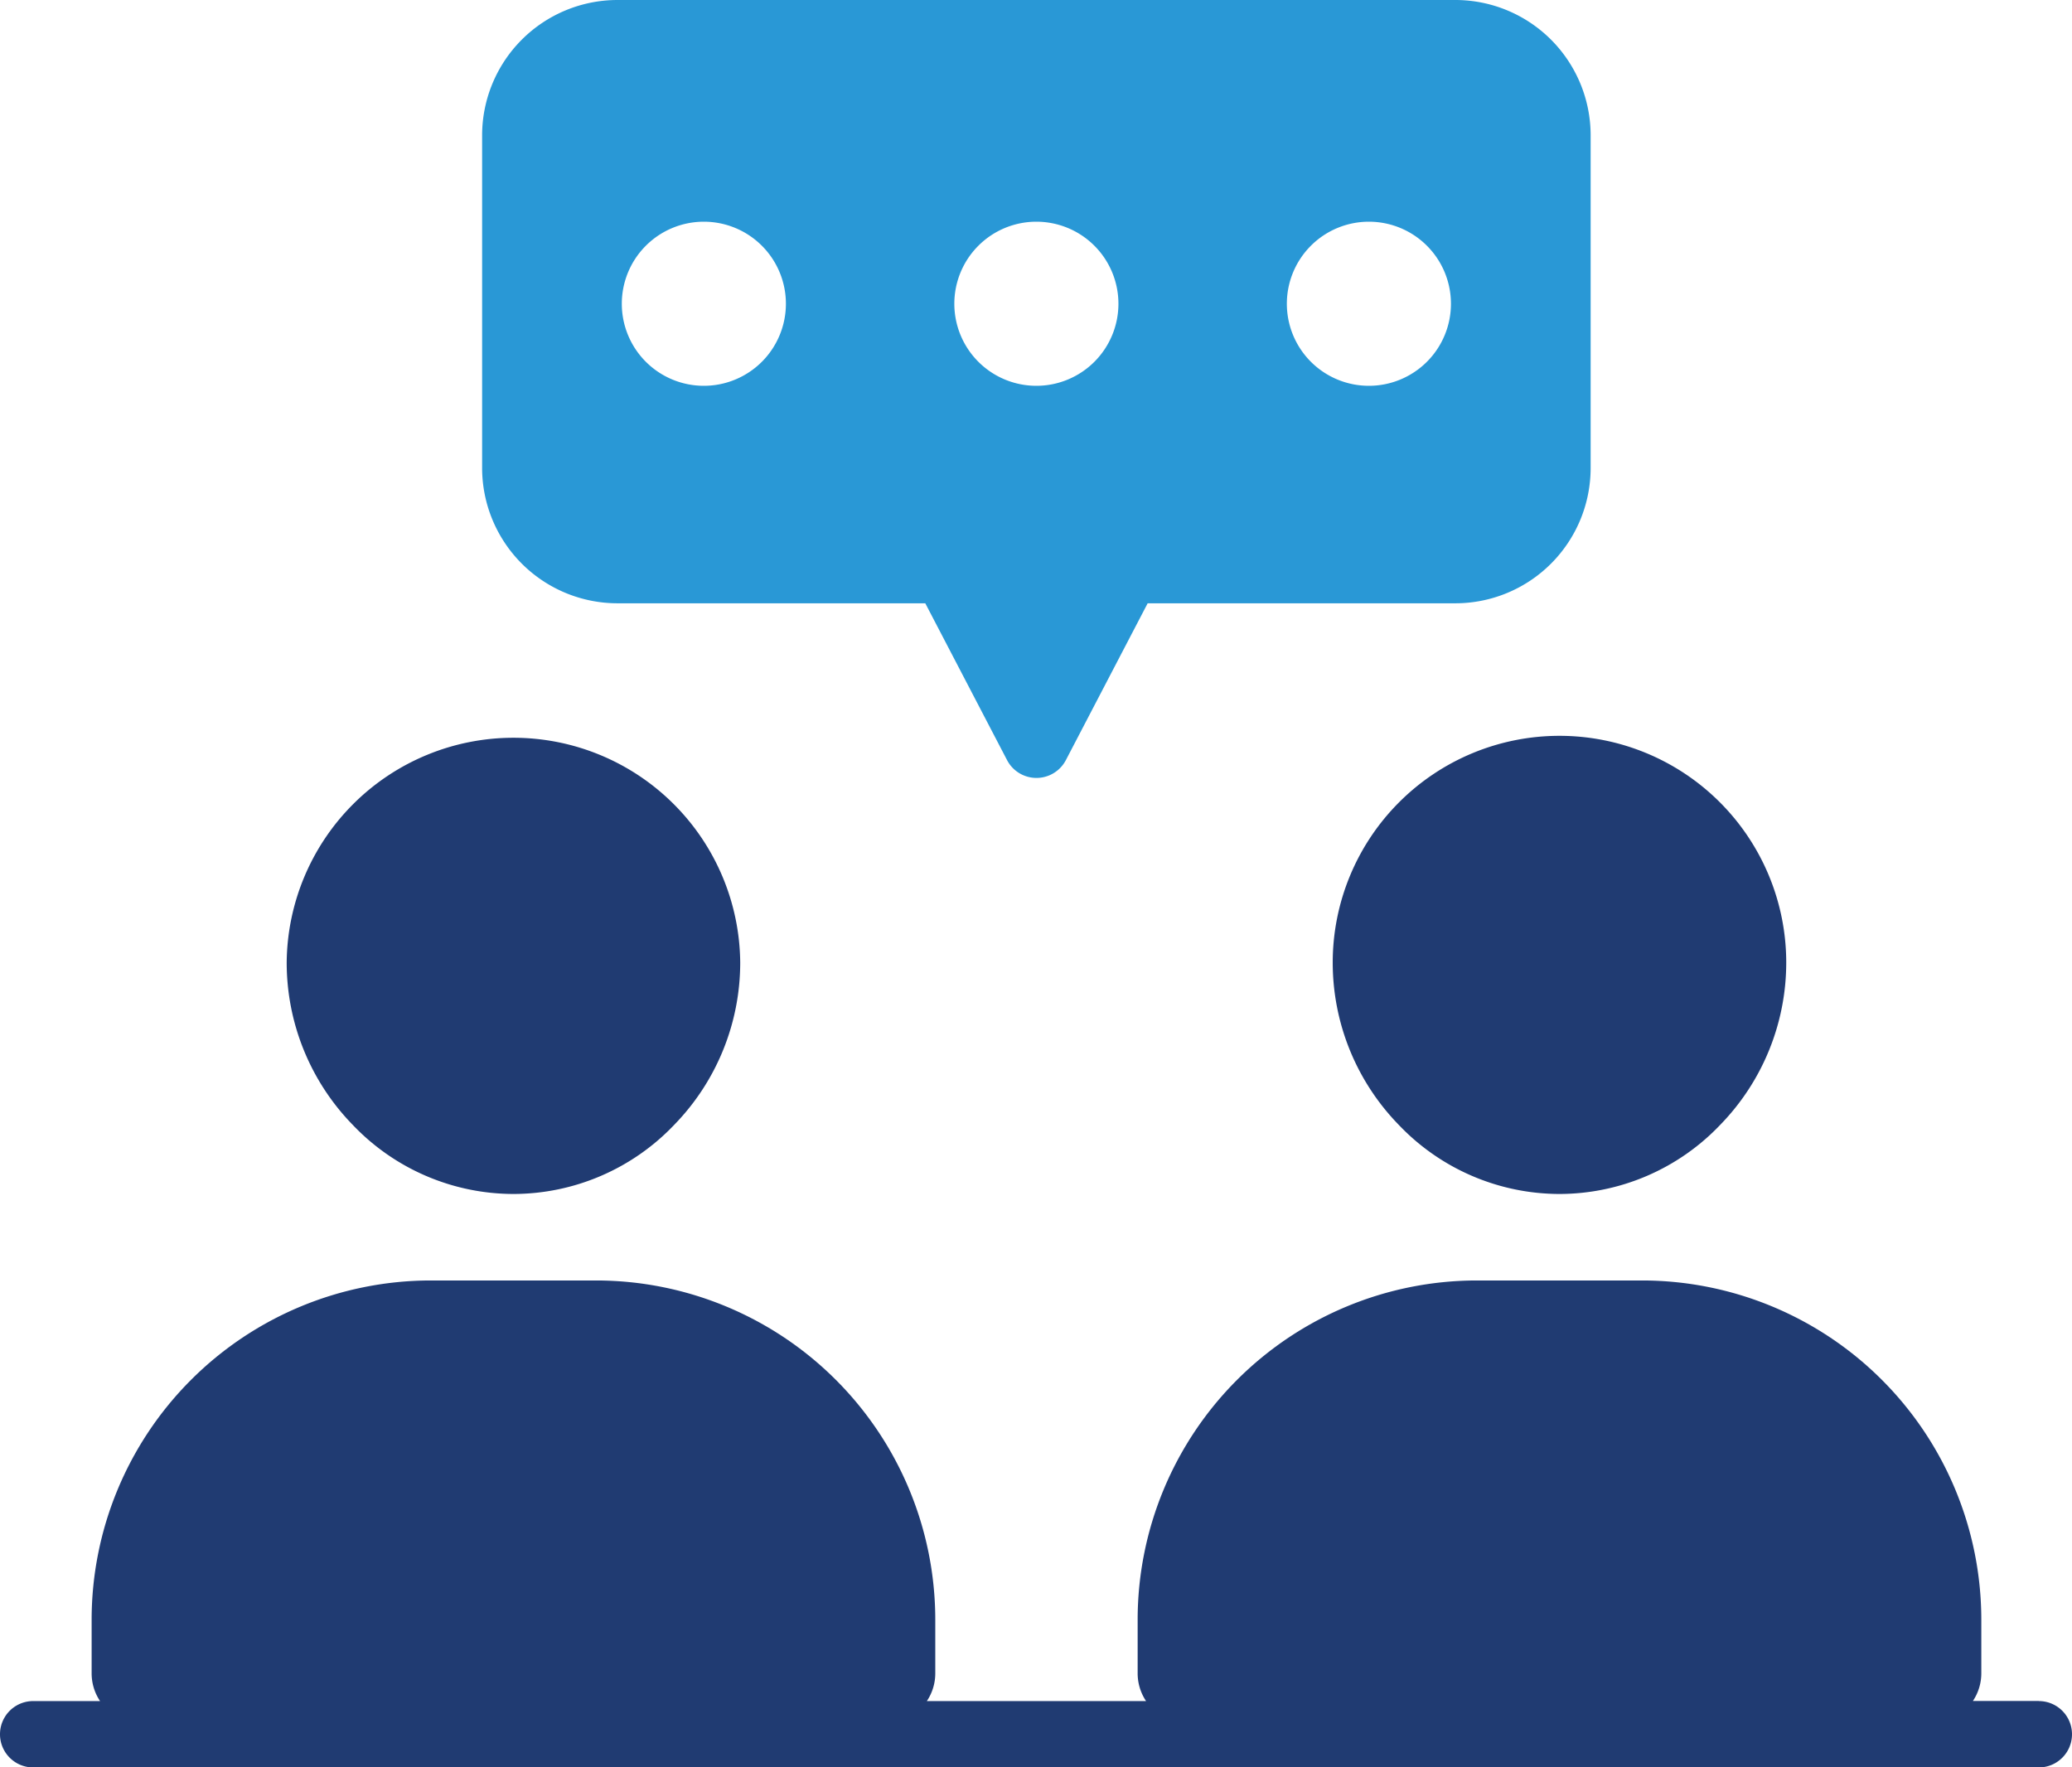 <svg xmlns="http://www.w3.org/2000/svg" width="123.009" height="104.924" viewBox="0 0 123.009 104.924"><defs><clipPath id="a"><path fill="none" d="M0 0h123.009v104.924H0z"/></clipPath></defs><g clip-path="url(#a)"><path d="M36.659 35.816h18.273l4.853 9.308a1.97 1.97 0 003.494 0l4.854-9.308h18.273a8.035 8.035 0 008.026-8.026V8.026A8.035 8.035 0 0086.407 0H36.659a8.041 8.041 0 00-8.037 8.026V27.79a8.041 8.041 0 008.037 8.026m44.609-22.654a4.871 4.871 0 11-4.871 4.871 4.871 4.871 0 014.871-4.871m-19.741 0a4.871 4.871 0 11-4.871 4.871 4.871 4.871 0 014.871-4.871m-19.741 0a4.871 4.871 0 11-4.871 4.871 4.871 4.871 0 014.871-4.871" fill="#2998d6"/><path d="M121.039 100.983h-3.914a2.952 2.952 0 00.5-1.651v-3.189A20.149 20.149 0 0097.5 76.018h-9.835a20.149 20.149 0 00-20.126 20.126v3.193a2.953 2.953 0 00.5 1.651H55.025a2.952 2.952 0 00.5-1.651v-3.189A20.149 20.149 0 0035.4 76.018h-9.834A20.149 20.149 0 005.44 96.144v3.193a2.952 2.952 0 00.5 1.651H1.97a1.97 1.97 0 100 3.94h119.069a1.97 1.97 0 100-3.94M30.483 70.883a13.2 13.2 0 009.556-4.118 13.8 13.8 0 003.906-9.619 13.463 13.463 0 00-26.925 0 13.8 13.8 0 003.906 9.619 13.2 13.2 0 009.556 4.118m62.1 0a13.2 13.2 0 009.556-4.118 13.8 13.8 0 003.906-9.619 13.462 13.462 0 10-26.924 0 13.8 13.8 0 003.906 9.619 13.2 13.2 0 009.556 4.118" fill="#203b72"/></g></svg>